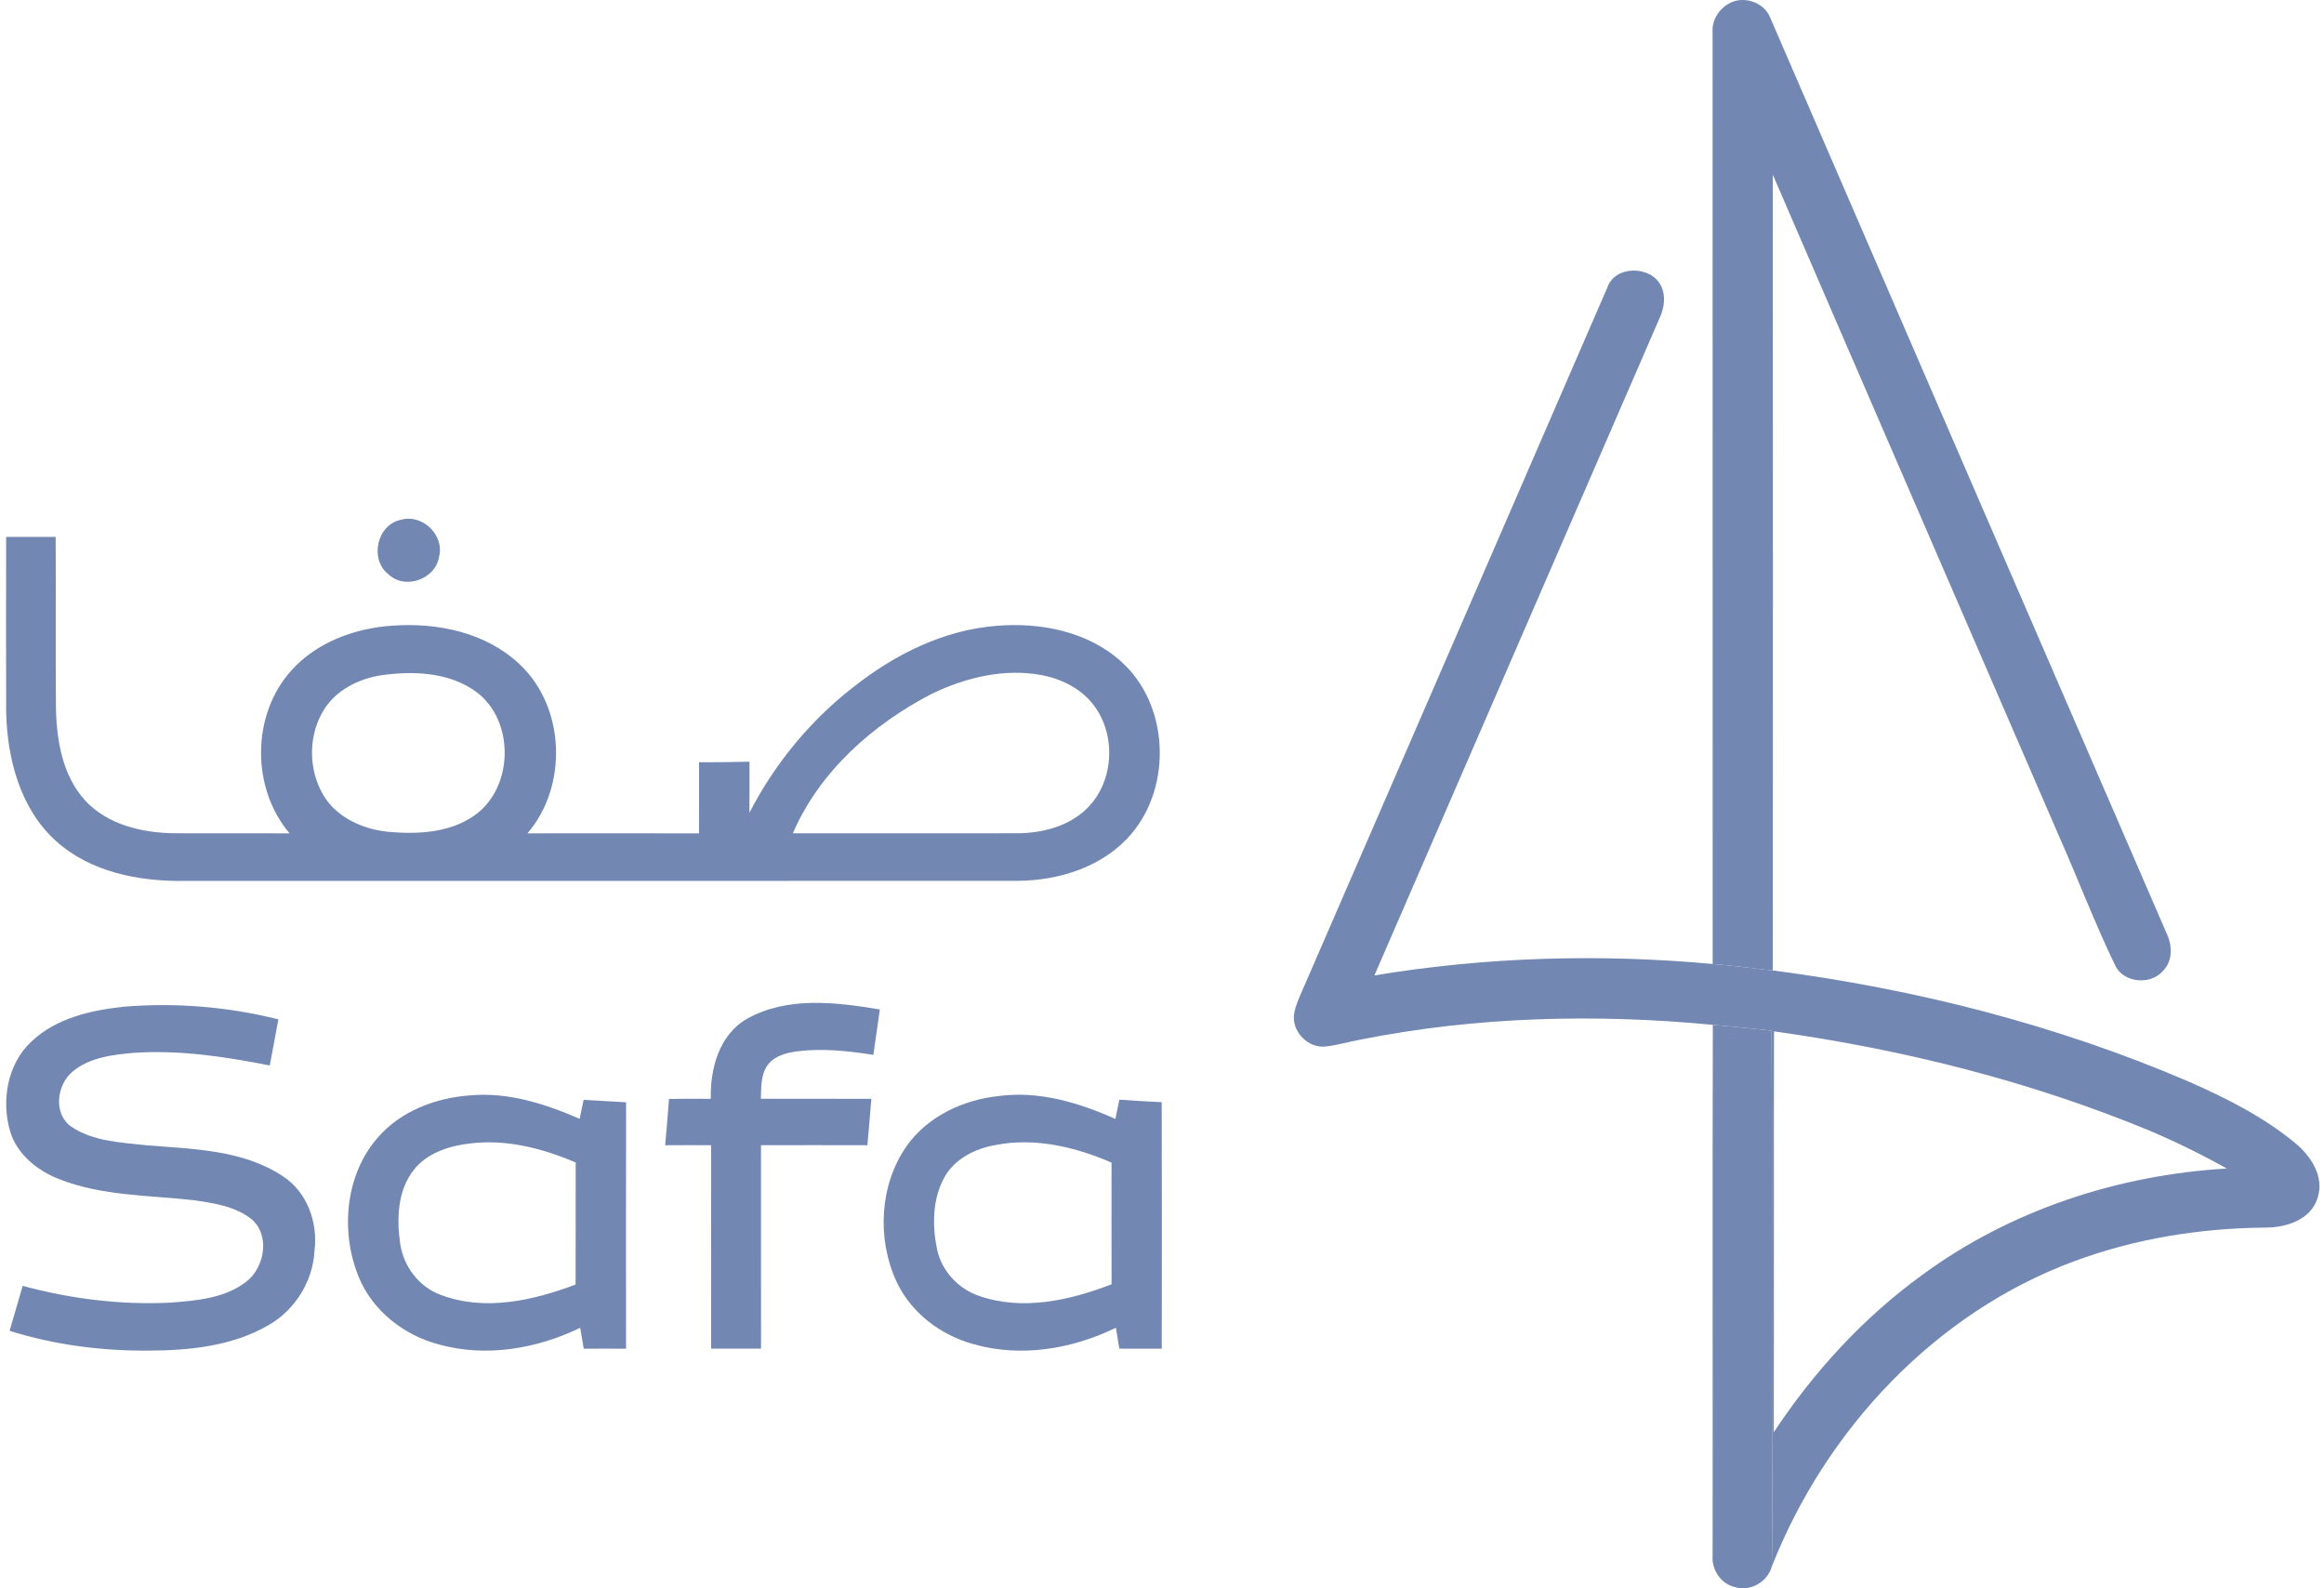 <svg width="120" height="82" viewBox="0 0 120 82" fill="none" xmlns="http://www.w3.org/2000/svg">
<path d="M89.446 0.1C90.181 -0.191 91.126 0.173 91.413 0.93C98.23 16.701 105.067 32.464 111.893 48.231C112.178 48.844 112.185 49.658 111.663 50.146C111.025 50.874 109.625 50.737 109.215 49.835C108.146 47.624 107.276 45.324 106.28 43.082C101.371 31.724 96.438 20.377 91.538 9.015C91.549 22.71 91.544 36.407 91.54 50.102C90.504 49.996 89.473 49.846 88.434 49.768C88.428 33.735 88.435 17.701 88.43 1.667C88.377 0.991 88.833 0.35 89.446 0.1Z" fill="#7287B2"/>
<path d="M88.442 52.91C89.454 52.991 90.465 53.108 91.475 53.21C91.512 59.011 91.481 64.811 91.492 70.614C91.477 74.034 91.552 77.457 91.486 80.877C91.271 81.672 90.357 82.193 89.567 81.933C88.852 81.765 88.372 81.028 88.431 80.308C88.442 71.175 88.418 62.043 88.442 52.91Z" fill="#7287B2"/>
<path d="M83.001 14.83C83.415 13.663 85.305 13.711 85.786 14.797C86.02 15.315 85.927 15.915 85.695 16.417C80.788 27.732 75.873 39.042 70.968 50.358C76.734 49.402 82.619 49.233 88.435 49.767C89.475 49.846 90.505 49.996 91.541 50.102C98.922 51.06 106.208 52.913 113.054 55.857C114.97 56.704 116.871 57.658 118.494 58.999C119.317 59.666 120.021 60.725 119.674 61.828C119.341 62.974 118.04 63.382 116.966 63.377C113.603 63.406 110.238 63.946 107.082 65.121C99.92 67.778 94.267 73.813 91.487 80.876C91.552 77.456 91.478 74.033 91.492 70.613C91.481 64.81 91.512 59.01 91.476 53.209C90.465 53.107 89.455 52.99 88.442 52.909C82.389 52.331 76.234 52.481 70.258 53.67C69.64 53.782 69.036 53.972 68.409 54.03C67.575 54.103 66.789 53.341 66.807 52.509C66.822 52.165 66.951 51.841 67.075 51.527C72.387 39.296 77.698 27.064 83.001 14.83ZM91.602 53.246C91.583 60.144 91.607 67.043 91.589 73.943C93.647 70.829 96.208 68.033 99.231 65.838C103.786 62.481 109.357 60.657 114.981 60.328C113.671 59.595 112.321 58.935 110.938 58.35C104.756 55.8 98.216 54.169 91.602 53.246Z" fill="#7287B2"/>
<path d="M20.695 26.836C21.793 26.515 22.951 27.608 22.674 28.729C22.501 29.898 20.921 30.474 20.06 29.651C19.068 28.883 19.458 27.091 20.695 26.836Z" fill="#7287B2"/>
<path d="M0.317 27.717C1.168 27.721 2.022 27.719 2.874 27.717C2.891 30.674 2.863 33.631 2.889 36.588C2.927 38.256 3.233 40.061 4.401 41.331C5.552 42.575 7.312 42.988 8.947 43.018C10.95 43.03 12.951 43.012 14.954 43.025C12.973 40.701 12.98 36.921 15.023 34.638C16.339 33.157 18.32 32.431 20.261 32.301C22.561 32.133 25.053 32.64 26.788 34.254C29.192 36.458 29.345 40.569 27.236 43.023C30.19 43.019 33.142 43.018 36.093 43.025C36.1 41.8 36.097 40.576 36.095 39.351C36.963 39.36 37.831 39.342 38.7 39.325C38.703 40.203 38.703 41.083 38.696 41.961C39.999 39.433 41.843 37.186 44.094 35.449C46.212 33.779 48.74 32.519 51.46 32.31C53.717 32.122 56.169 32.596 57.892 34.154C60.355 36.356 60.538 40.541 58.427 43.041C56.993 44.74 54.707 45.463 52.544 45.475C38.194 45.483 23.845 45.475 9.494 45.479C7.161 45.506 4.667 45.026 2.885 43.414C1.044 41.75 0.373 39.174 0.318 36.769C0.307 33.752 0.315 30.734 0.317 27.717ZM19.609 34.874C18.502 35.063 17.408 35.609 16.773 36.568C15.908 37.888 15.895 39.704 16.7 41.057C17.395 42.217 18.738 42.809 20.038 42.944C21.543 43.078 23.19 43.007 24.476 42.116C26.53 40.693 26.6 37.226 24.602 35.727C23.181 34.682 21.288 34.624 19.609 34.874ZM48.116 35.818C45.07 37.394 42.323 39.821 40.938 43.021C44.811 43.019 48.684 43.023 52.555 43.019C53.817 43.008 55.143 42.672 56.081 41.781C57.471 40.467 57.657 38.133 56.588 36.566C55.959 35.622 54.888 35.065 53.797 34.856C51.863 34.49 49.862 34.977 48.116 35.818Z" fill="#7287B2"/>
<path d="M38.578 52.593C40.661 51.429 43.177 51.74 45.431 52.115C45.316 52.896 45.211 53.679 45.096 54.46C43.791 54.255 42.46 54.11 41.143 54.279C40.601 54.359 40.008 54.505 39.656 54.962C39.273 55.464 39.311 56.129 39.286 56.727C41.187 56.729 43.089 56.722 44.99 56.731C44.926 57.528 44.864 58.327 44.788 59.125C42.956 59.121 41.124 59.119 39.293 59.125C39.293 62.625 39.293 66.127 39.295 69.627C38.436 69.625 37.578 69.627 36.721 69.625C36.715 66.123 36.723 62.623 36.717 59.123C35.927 59.121 35.136 59.119 34.346 59.126C34.419 58.329 34.484 57.532 34.544 56.734C35.263 56.724 35.982 56.725 36.703 56.729C36.663 55.171 37.137 53.412 38.578 52.593Z" fill="#7287B2"/>
<path d="M1.632 53.763C2.904 52.56 4.697 52.156 6.384 51.975C9.057 51.752 11.771 51.975 14.374 52.626C14.225 53.419 14.082 54.215 13.929 55.008C11.629 54.551 9.279 54.198 6.93 54.354C5.82 54.451 4.611 54.588 3.73 55.339C2.925 56.022 2.745 57.51 3.675 58.163C4.815 58.937 6.256 58.978 7.579 59.129C9.961 59.324 12.539 59.352 14.604 60.725C15.865 61.539 16.423 63.122 16.24 64.576C16.156 66.154 15.233 67.632 13.867 68.413C12.003 69.497 9.784 69.722 7.668 69.728C5.244 69.746 2.812 69.435 0.496 68.707C0.725 67.934 0.942 67.156 1.171 66.385C3.646 67.056 6.225 67.378 8.788 67.252C10.138 67.151 11.605 67.03 12.716 66.171C13.674 65.436 13.966 63.744 12.966 62.925C12.112 62.263 10.998 62.107 9.958 61.958C7.668 61.703 5.293 61.742 3.113 60.899C1.966 60.465 0.89 59.624 0.523 58.408C0.056 56.819 0.384 54.915 1.632 53.763Z" fill="#7287B2"/>
<path d="M19.517 58.717C20.701 57.355 22.499 56.68 24.265 56.552C26.228 56.369 28.154 56.987 29.931 57.763C30 57.435 30.066 57.106 30.135 56.781C30.865 56.824 31.597 56.863 32.328 56.908C32.321 61.149 32.325 65.39 32.326 69.631C31.597 69.625 30.869 69.625 30.141 69.629C30.081 69.269 30.019 68.908 29.959 68.55C27.726 69.631 25.119 70.084 22.696 69.419C20.889 68.956 19.254 67.694 18.53 65.946C17.567 63.609 17.811 60.656 19.517 58.717ZM21.372 60.389C20.526 61.455 20.474 62.925 20.666 64.218C20.841 65.381 21.625 66.429 22.736 66.842C25.013 67.718 27.52 67.146 29.72 66.317C29.732 64.216 29.72 62.117 29.727 60.017C28.028 59.288 26.159 58.805 24.302 59.03C23.22 59.149 22.076 59.507 21.372 60.389Z" fill="#7287B2"/>
<path d="M46.793 59.198C47.882 57.633 49.745 56.77 51.604 56.581C53.669 56.312 55.724 56.932 57.594 57.768C57.66 57.435 57.729 57.104 57.799 56.773C58.526 56.828 59.254 56.866 59.984 56.903C59.999 61.144 59.993 65.386 59.988 69.629C59.256 69.627 58.526 69.627 57.797 69.627C57.737 69.267 57.678 68.907 57.62 68.548C55.369 69.644 52.731 70.092 50.292 69.402C48.57 68.939 47.016 67.764 46.27 66.12C45.281 63.932 45.416 61.191 46.793 59.198ZM48.76 60.787C48.139 61.915 48.13 63.292 48.393 64.527C48.636 65.637 49.497 66.548 50.566 66.908C52.813 67.685 55.247 67.133 57.397 66.304C57.39 64.21 57.392 62.117 57.395 60.023C55.537 59.218 53.457 58.719 51.436 59.108C50.376 59.288 49.298 59.814 48.76 60.787Z" fill="#7287B2"/>
</svg>
